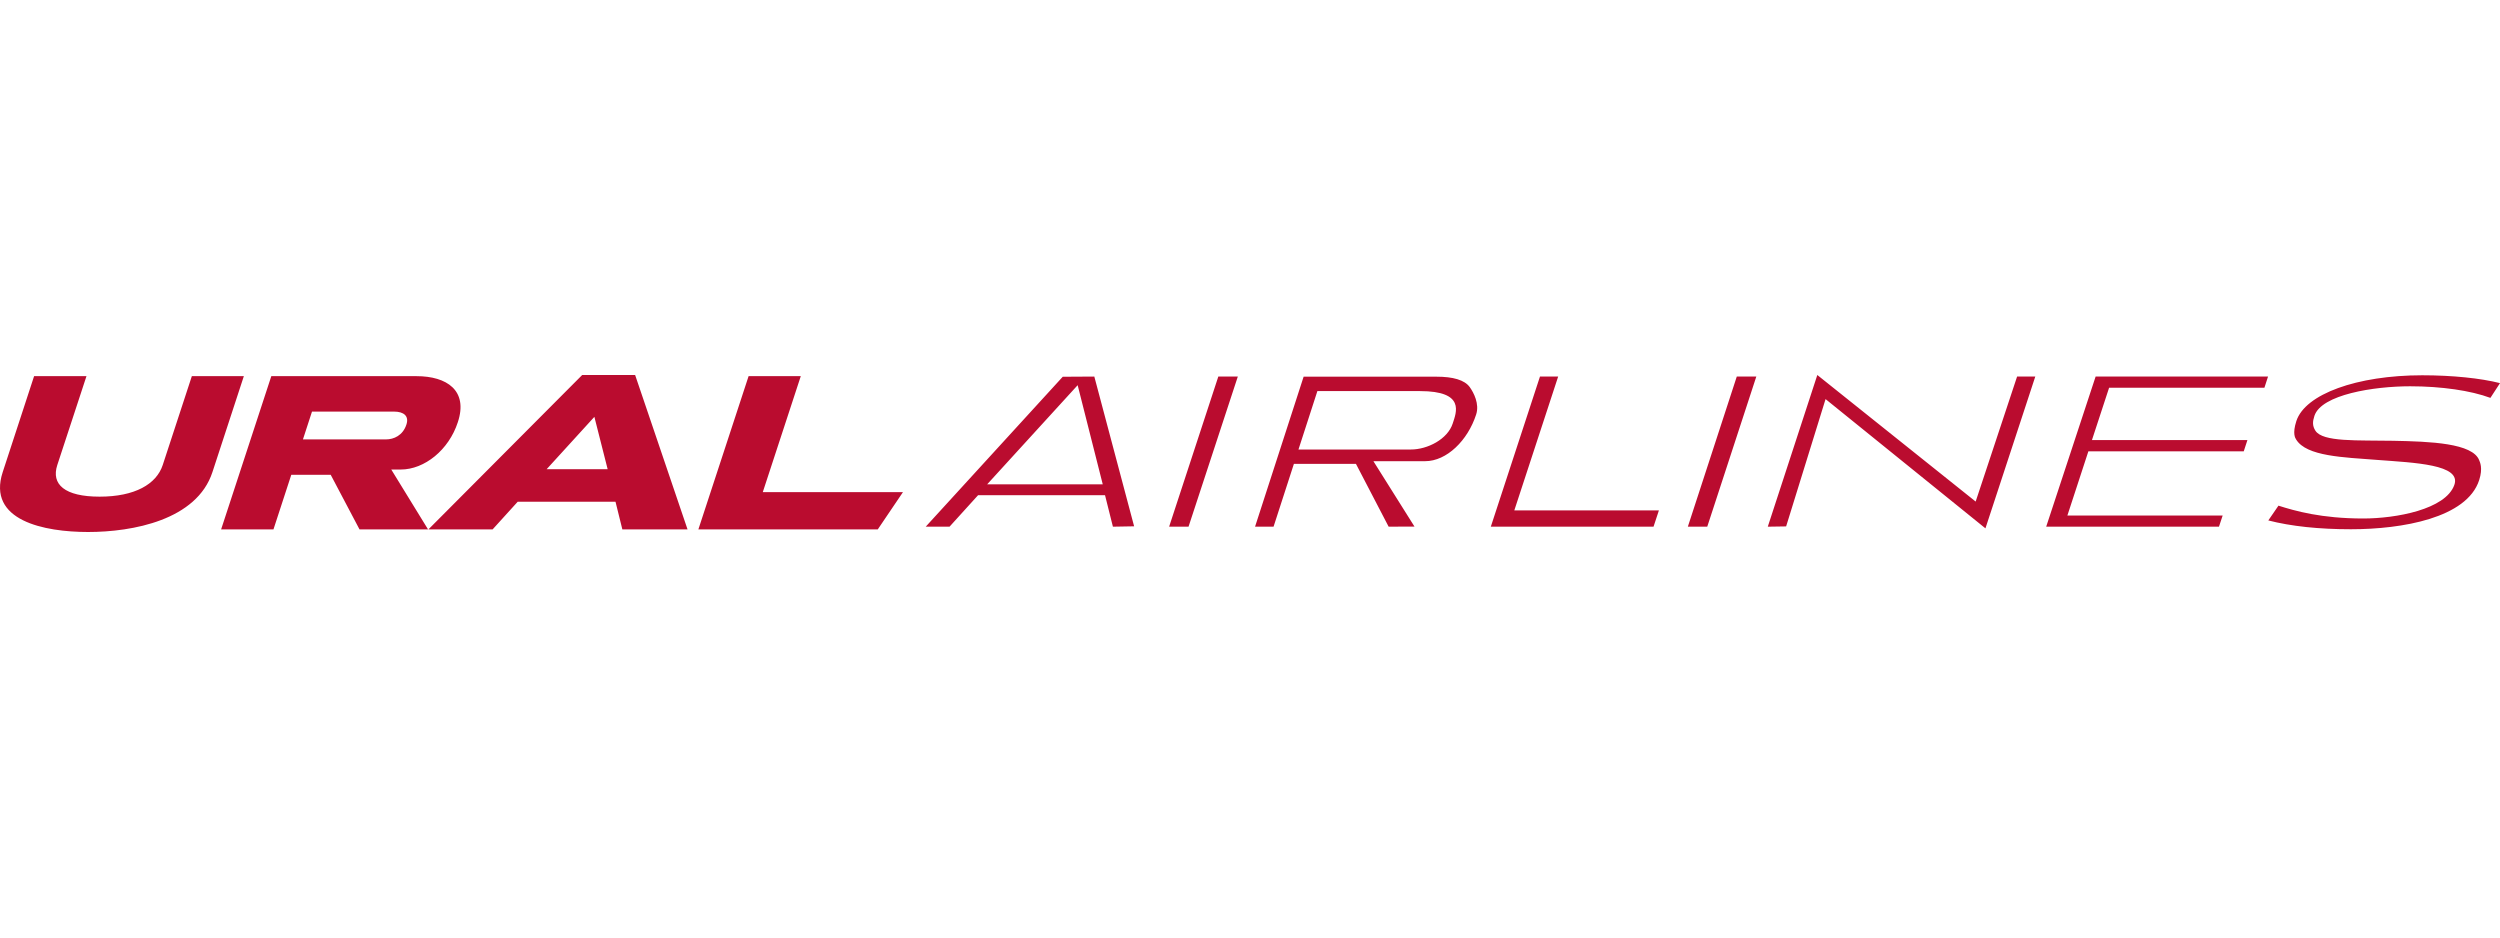 <svg width="80" height="30" viewBox="0 0 80 30" fill="none" xmlns="http://www.w3.org/2000/svg">
<rect width="80" height="30" fill="white"/>
<path fill-rule="evenodd" clip-rule="evenodd" d="M2.818 17.024C1.422 17.024 -0.423 16.663 0.087 15.107L1.091 12.037H2.767L1.833 14.882C1.631 15.5 2.071 15.893 3.188 15.893C4.314 15.893 5.005 15.494 5.207 14.882L6.139 12.037H7.803L6.798 15.107C6.297 16.641 4.248 17.024 2.818 17.024ZM13.004 13.589C12.89 13.937 12.598 14.061 12.353 14.061H9.694L9.984 13.171H12.609C12.927 13.171 13.096 13.317 13.004 13.589ZM13.326 12.037H8.682L7.076 16.94H8.751L9.321 15.194H10.583L11.504 16.94H13.697L12.52 15.024L12.822 15.025C13.587 15.025 14.363 14.395 14.65 13.512C14.987 12.496 14.3 12.037 13.326 12.037ZM17.492 15.015L19.02 13.339L19.445 15.015H17.492ZM20.324 12H18.63L13.71 16.94H15.764L16.567 16.055H19.696L19.915 16.94H22.001L20.324 12ZM22.348 16.94L23.955 12.037H25.625L24.409 15.748H28.895L28.089 16.94H22.348ZM31.589 15.499H35.288L34.485 12.326L31.589 15.499ZM75.23 16.936C74.202 16.936 73.315 16.841 72.586 16.654L72.911 16.181C73.445 16.351 74.289 16.592 75.624 16.592C76.666 16.592 78.26 16.304 78.539 15.517C78.771 14.86 77.263 14.808 76.065 14.717C74.999 14.633 73.808 14.607 73.476 14.063C73.447 14.016 73.353 13.877 73.483 13.475C73.763 12.612 75.42 12.009 77.512 12.009C78.475 12.009 79.386 12.103 80 12.26L79.693 12.732C79.066 12.498 78.123 12.361 77.123 12.361C75.964 12.361 74.285 12.625 74.061 13.308C74 13.491 73.995 13.628 74.092 13.781C74.327 14.152 75.447 14.083 76.583 14.105C77.778 14.128 79.124 14.181 79.334 14.728C79.352 14.777 79.461 14.972 79.333 15.365C78.939 16.576 76.871 16.936 75.23 16.936ZM65.478 16.854L67.06 12.05H72.577L72.461 12.408H67.491L66.942 14.083H71.917L71.8 14.442H66.828L66.156 16.497H71.125L71.007 16.854H65.478ZM56.569 16.854L58.154 12L63.221 16.05L64.547 12.05H65.129L63.534 16.907L58.418 12.771L57.156 16.845L56.569 16.854ZM47.706 16.854L49.279 12.05H49.861L48.458 16.332H53.085L52.913 16.854H47.706ZM41.551 14.384H45.151C45.678 14.384 46.325 14.056 46.488 13.549C46.601 13.196 46.897 12.515 45.44 12.515H42.156L41.551 14.384ZM44.436 16.853L43.39 14.843H41.405L40.754 16.853H40.162L41.716 12.054H45.967C46.492 12.054 46.866 12.156 47.033 12.389C47.159 12.566 47.347 12.924 47.237 13.263C46.97 14.091 46.297 14.758 45.604 14.758H43.949L45.264 16.851L44.436 16.853ZM54.011 16.854L55.577 12.05H56.202L54.632 16.854H54.011ZM37.412 16.854L38.986 12.05H39.61L38.033 16.854H37.412ZM35.613 16.854L35.361 15.847H31.298L30.385 16.854H29.623L34.008 12.056L35.018 12.05L36.292 16.842L35.613 16.854Z" fill="#BA0C2F"/>
</svg>
